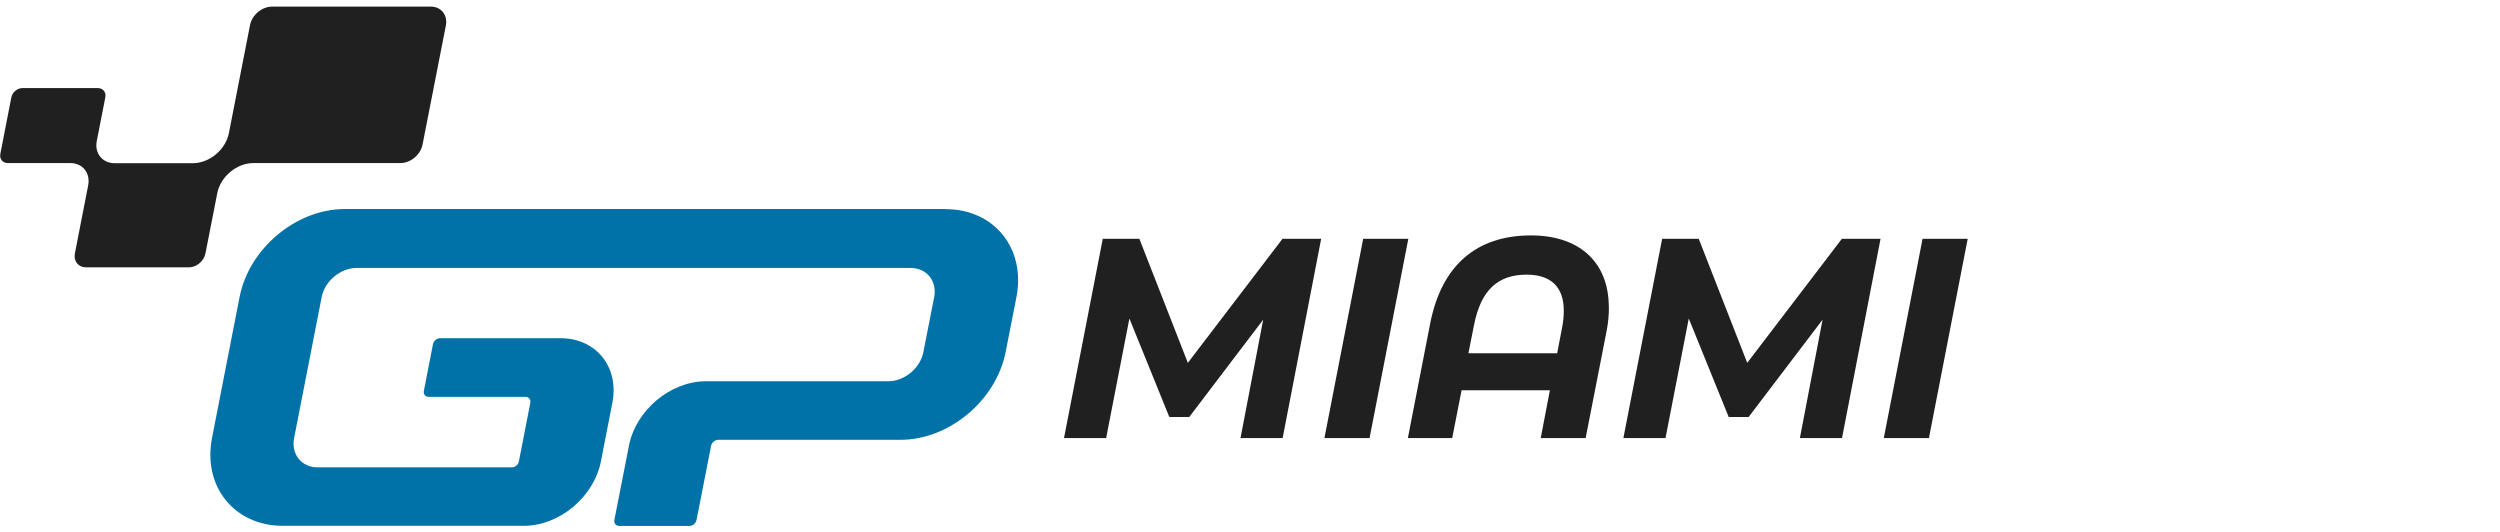<?xml version="1.0" encoding="UTF-8"?><svg id="a" xmlns="http://www.w3.org/2000/svg" width="216" height="46" viewBox="0 0 216 46"><path d="M81.69,18.06H29.79c-4.2,0-8.27,3.4-9.09,7.6l-2.38,12.17c-.82,4.2,1.92,7.6,6.12,7.6h20.82c3.08,0,6.06-2.5,6.66-5.57l.99-5.07c.6-3.08-1.41-5.57-4.48-5.57h-10.41c-.28,0-.55.23-.61.51l-.79,4.05c-.05.28.13.51.41.51h8.38c.28,0,.46.23.41.51l-.99,5.07c-.05.28-.33.51-.61.51h-16.77c-1.4,0-2.31-1.13-2.04-2.53l2.38-12.17c.27-1.4,1.63-2.53,3.03-2.53h47.85c1.4,0,2.31,1.13,2.04,2.53l-.93,4.73c-.27,1.4-1.63,2.53-3.03,2.53h-15.75c-3.08,0-6.06,2.5-6.66,5.57l-1.26,6.42c-.05.28.13.51.41.51h6.08c.28,0,.55-.23.61-.51l1.26-6.42c.05-.28.33-.51.61-.51h15.75c4.2,0,8.27-3.4,9.09-7.6l.93-4.73c.82-4.2-1.92-7.6-6.12-7.6h-.01Z" fill="#0072a8" stroke-width="0"/><path d="M37.22.57h-13.7c-.89,0-1.75.72-1.92,1.61l-1.82,9.31c-.28,1.44-1.68,2.61-3.12,2.61h-6.76c-1.05,0-1.74-.85-1.54-1.91l.74-3.78c.09-.44-.2-.8-.65-.8H1.94c-.44,0-.87.36-.96.8L.03,13.29c-.09.44.2.8.65.8h5.4c1.05,0,1.74.85,1.54,1.91h0l-1.15,5.9c-.13.67.3,1.2.97,1.2h8.87c.67,0,1.31-.54,1.44-1.2l1.02-5.2c.28-1.44,1.68-2.61,3.12-2.61h12.7c.89,0,1.75-.72,1.92-1.61l2.02-10.31c.15-.88-.42-1.6-1.31-1.6Z" fill="#202020" stroke-width="0"/><path d="M114.15,20.63l-3.33,17.22h-3.64l1.96-10.23-6.39,8.41h-1.72l-3.45-8.51-2.01,10.33h-3.64l3.35-17.22h3.16l4.19,10.72,8.18-10.72h3.33Z" fill="#202020" stroke-width="0"/><path d="M117.78,20.63h3.9l-3.35,17.22h-3.9l3.35-17.22Z" fill="#202020" stroke-width="0"/><path d="M139.01,26.53c0,.64-.05,1.3-.19,2.02l-1.82,9.3h-3.88l.79-4.13h-7.63l-.81,4.13h-3.83l1.91-9.81c.98-5.14,4.04-7.7,8.73-7.7,4.16,0,6.72,2.29,6.72,6.2ZM134.54,30.52l.43-2.24c.1-.52.14-1.01.14-1.45,0-2.07-1.15-3.1-3.21-3.1-2.44,0-3.95,1.28-4.55,4.38l-.48,2.41h7.66Z" fill="#202020" stroke-width="0"/><path d="M162.48,20.63l-3.33,17.22h-3.64l1.96-10.23-6.39,8.41h-1.72l-3.45-8.51-2.01,10.33h-3.64l3.35-17.22h3.16l4.19,10.72,8.18-10.72h3.33Z" fill="#202020" stroke-width="0"/><path d="M166.11,20.63h3.9l-3.35,17.22h-3.9l3.35-17.22Z" fill="#202020" stroke-width="0"/></svg>